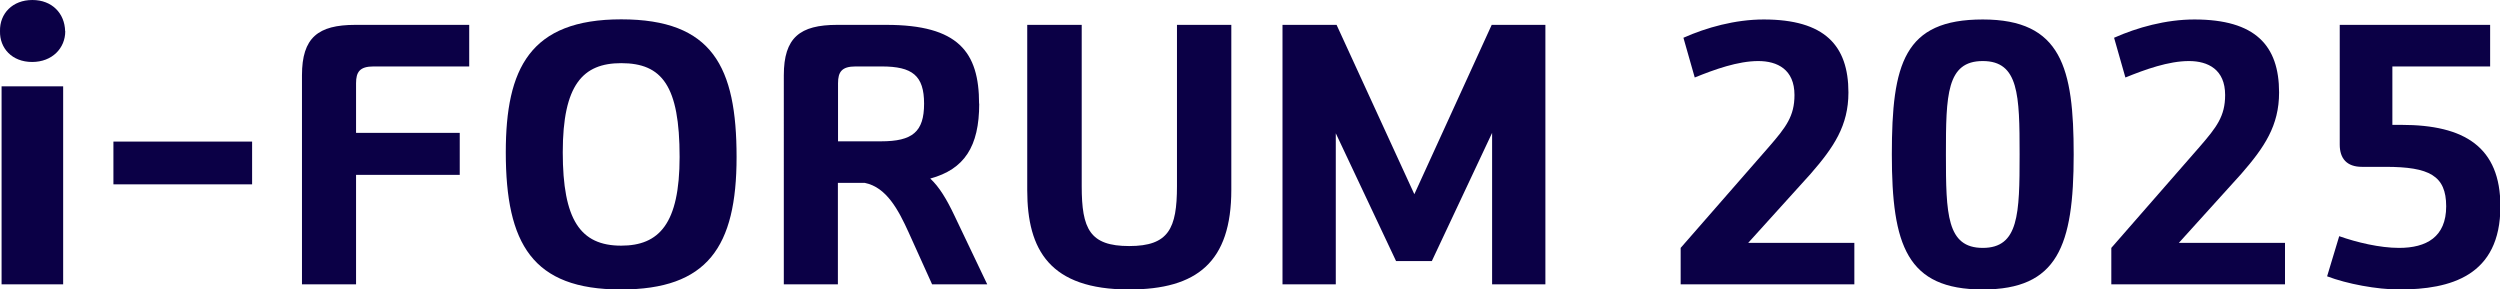 <?xml version="1.0" encoding="UTF-8"?>
<svg id="Layer_1" data-name="Layer 1" xmlns="http://www.w3.org/2000/svg" width="190" height="22" viewBox="0 0 190 22">
  <path d="M4.96,2.37c0,1.29-.99,2.34-2.52,2.34S-.03,3.66,0,2.37C-.03,1.02.96,0,2.46,0s2.46,1.02,2.49,2.37ZM.12,21.61V6.56h4.68v15.05H.12Z" fill="#0b0046"/>
  <path d="M19.16,14.01h-10.54v-3.25h10.54v3.25Z" fill="#0b0046"/>
  <path d="M27.01,1.89h8.65v3.16h-7.27c-1.05,0-1.33.42-1.33,1.28v3.77h7.88v3.19h-7.88v8.32h-4.11V5.72c0-2.86,1.22-3.83,4.05-3.83Z" fill="#0b0046"/>
  <path d="M47.18,22c-6.71,0-8.74-3.47-8.74-10.43,0-6.35,1.83-10.1,8.77-10.1s8.77,3.61,8.77,10.46-2.22,10.07-8.79,10.07ZM51.65,11.93c0-5.41-1.33-7.13-4.44-7.13-2.91,0-4.44,1.64-4.44,6.77s1.33,7.1,4.44,7.1c2.88,0,4.44-1.66,4.44-6.74Z" fill="#0b0046"/>
  <path d="M74.42,7.88c0,3.27-1.14,4.99-3.72,5.69.69.64,1.25,1.58,1.83,2.8l2.5,5.24h-4.19l-1.78-3.94c-.78-1.72-1.69-3.44-3.33-3.77h-2.05v7.71h-4.11V5.72c0-2.86,1.22-3.83,4.05-3.83h3.74c5.46,0,7.05,2.05,7.05,5.99ZM65.02,5.05c-1.05,0-1.33.42-1.33,1.28v4.41h3.27c2.39,0,3.27-.72,3.27-2.86s-.89-2.83-3.22-2.83h-2Z" fill="#0b0046"/>
  <path d="M82.21,1.89v12.26c0,3.25.61,4.55,3.61,4.55s3.63-1.33,3.63-4.55V1.89h4.13v12.54c0,5.49-2.61,7.57-7.77,7.57-6.02,0-7.74-3-7.74-7.54V1.89h4.13Z" fill="#0b0046"/>
  <path d="M101.58,1.89l5.91,12.87,5.88-12.87h4.08v19.72h-4.05v-11.51l-4.58,9.74h-2.72l-4.58-9.71v11.48h-4.05V1.89h4.11Z" fill="#0b0046"/>
  <path d="M140.93,21.61h-13.2v-2.77l6.71-7.68c1.3-1.5,1.94-2.33,1.94-3.94,0-1.94-1.3-2.58-2.75-2.58-1.55,0-3.33.64-4.83,1.25l-.86-3.02c1.75-.78,3.94-1.39,6.1-1.39,4.63,0,6.44,1.97,6.44,5.55,0,2.52-1.11,4.16-2.88,6.19l-4.74,5.24h8.07v3.16Z" fill="#0b0046"/>
  <path d="M150.69,22c-5.77,0-6.91-3.36-6.91-10.26s.92-10.26,6.91-10.26,6.91,3.69,6.91,10.26c0,6.96-1.22,10.26-6.91,10.26ZM150.69,4.64c-2.75,0-2.8,2.58-2.8,7.1s.06,7.1,2.8,7.1,2.8-2.58,2.8-7.1-.06-7.1-2.8-7.1Z" fill="#0b0046"/>
  <path d="M173.66,21.61h-13.2v-2.77l6.71-7.68c1.3-1.5,1.94-2.33,1.94-3.94,0-1.94-1.3-2.58-2.75-2.58-1.55,0-3.33.64-4.83,1.25l-.86-3.02c1.75-.78,3.94-1.39,6.1-1.39,4.63,0,6.44,1.97,6.44,5.55,0,2.52-1.11,4.16-2.88,6.19l-4.74,5.24h8.07v3.16Z" fill="#0b0046"/>
  <path d="M182.32,22c-1.66,0-3.94-.42-5.46-1l.92-3.05c1.33.47,3.08.89,4.55.89,2.08,0,3.58-.83,3.58-3.16s-1.28-3-4.6-3h-1.8c-1.16,0-1.69-.64-1.69-1.69V1.89h11.43v3.16h-7.43v4.44h.69c4.8,0,7.52,1.69,7.52,6.19,0,5.3-3.8,6.32-7.68,6.32Z" fill="#0b0046"/>
</svg>